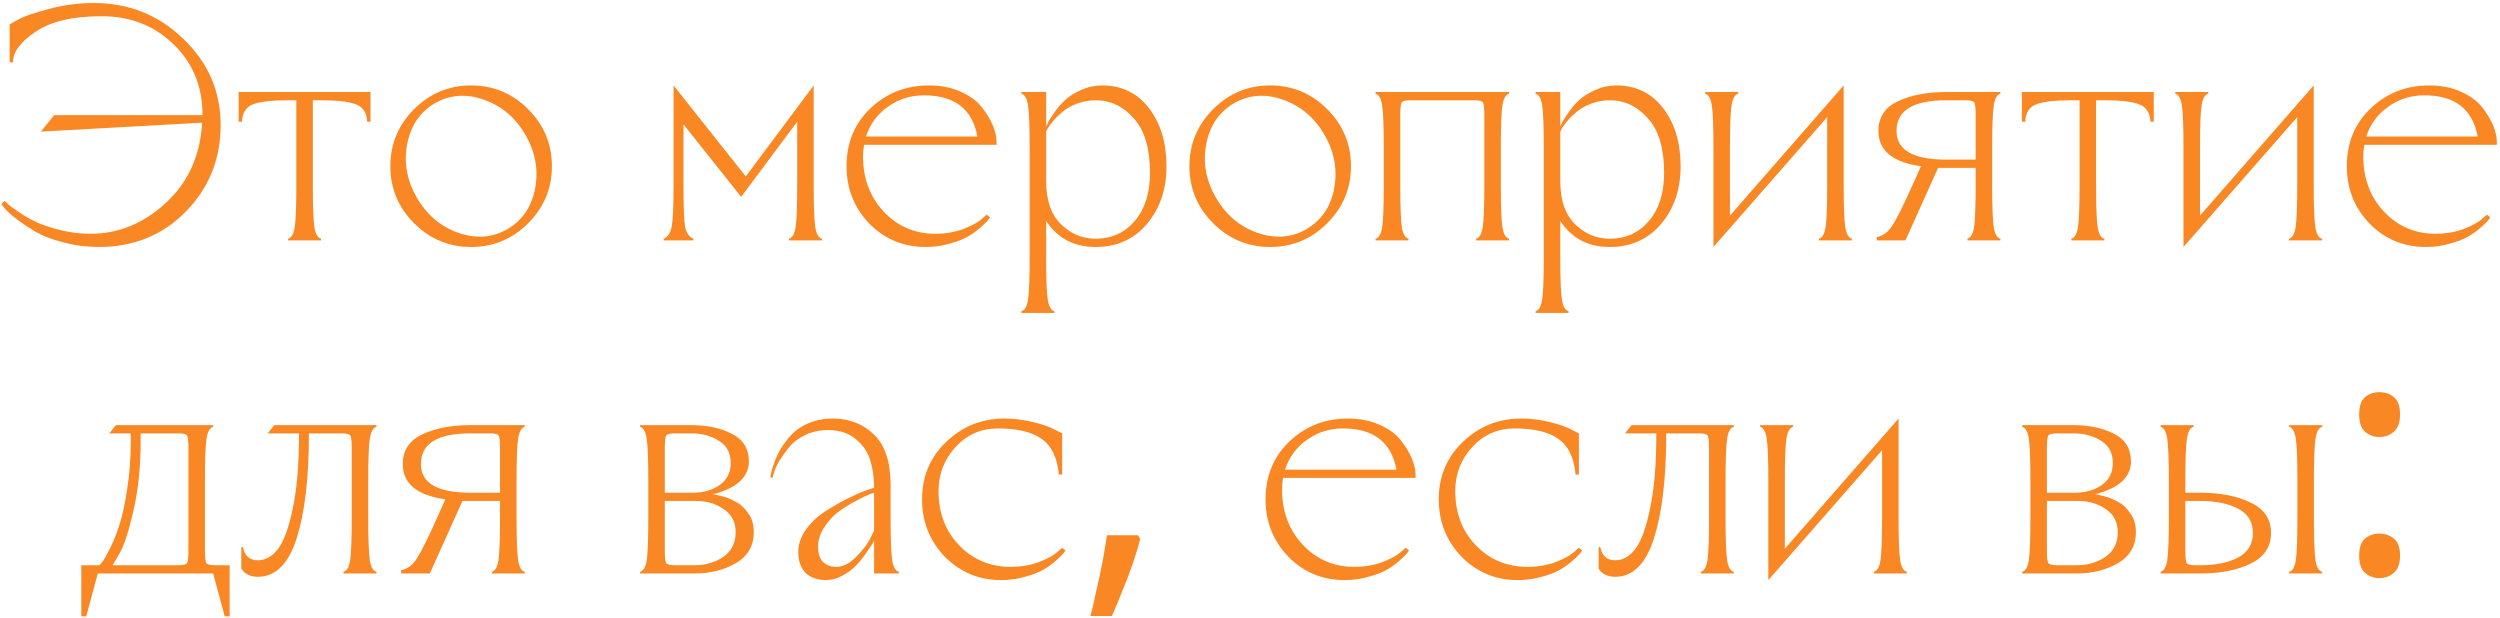 <?xml version="1.0" encoding="UTF-8"?> <svg xmlns="http://www.w3.org/2000/svg" width="728" height="180" viewBox="0 0 728 180" fill="none"><path d="M64.251 36.4C64.251 46.32 60.859 54.736 54.075 61.648C47.355 68.496 38.907 71.92 28.731 71.92C25.147 71.92 21.723 71.472 18.459 70.576C15.195 69.744 12.507 68.72 10.395 67.504C8.347 66.288 6.523 65.072 4.923 63.856C3.323 62.64 2.171 61.616 1.467 60.784L0.411 59.44L1.371 58.48C1.627 58.736 1.979 59.088 2.427 59.536C2.939 59.984 3.995 60.752 5.595 61.84C7.195 62.928 8.891 63.888 10.683 64.72C12.475 65.552 14.779 66.32 17.595 67.024C20.475 67.728 23.387 68.08 26.331 68.08C34.459 68.08 41.755 65.104 48.219 59.152C54.747 53.2 58.299 45.392 58.875 35.728L11.931 38.32L15.771 33.52H58.971C58.971 25.2 56.155 18.32 50.523 12.88C44.891 7.44 37.915 4.72 29.595 4.72C21.211 4.72 14.811 6.224 10.395 9.232C5.979 12.176 3.771 15.152 3.771 18.16H2.811V7.12C3.515 6.672 4.539 6.096 5.883 5.392C7.227 4.688 10.011 3.76 14.235 2.608C18.523 1.456 22.875 0.88 27.291 0.88C37.531 0.88 46.235 4.368 53.403 11.344C60.635 18.256 64.251 26.608 64.251 36.4ZM91.094 29.2V53.68C91.094 60.08 91.254 64.272 91.574 66.256C91.894 68.176 92.534 69.264 93.494 69.52V70H83.894V69.52C84.854 69.264 85.494 68.176 85.814 66.256C86.134 64.272 86.294 60.08 86.294 53.68V29.2H83.798C79.19 29.2 75.83 29.584 73.718 30.352C71.67 31.12 70.582 32.816 70.454 35.44H69.494V26.8H107.894V35.44H106.934C106.806 32.816 105.686 31.12 103.574 30.352C101.526 29.584 98.198 29.2 93.59 29.2H91.094ZM121.353 57.52C124.297 62.576 128.329 66 133.449 67.792C138.633 69.584 143.401 69.232 147.753 66.736C152.105 64.176 154.793 60.24 155.817 54.928C156.841 49.552 155.913 44.336 153.033 39.28C150.089 34.224 146.025 30.8 140.841 29.008C135.721 27.216 130.985 27.568 126.633 30.064C122.281 32.624 119.593 36.592 118.569 41.968C117.545 47.28 118.473 52.464 121.353 57.52ZM120.585 65.008C115.977 60.4 113.673 54.864 113.673 48.4C113.673 41.936 115.977 36.4 120.585 31.792C125.193 27.184 130.729 24.88 137.193 24.88C143.657 24.88 149.193 27.184 153.801 31.792C158.409 36.4 160.713 41.936 160.713 48.4C160.713 54.864 158.409 60.4 153.801 65.008C149.193 69.616 143.657 71.92 137.193 71.92C130.729 71.92 125.193 69.616 120.585 65.008ZM196.146 53.68V24.88L217.17 51.376L236.946 24.88V53.68C236.946 60.08 237.106 64.272 237.426 66.256C237.746 68.176 238.386 69.264 239.346 69.52V70H229.746V69.52C230.706 69.264 231.346 68.176 231.666 66.256C231.986 64.272 232.146 60.08 232.146 53.68V35.44L215.826 57.328L199.026 36.208V53.68C199.026 60.08 199.186 64.208 199.506 66.064C199.89 67.856 200.69 69.008 201.906 69.52V70H193.266V69.52C194.482 69.008 195.25 67.856 195.57 66.064C195.954 64.208 196.146 60.08 196.146 53.68ZM246.516 48.4C246.516 41.552 248.852 35.92 253.524 31.504C258.196 27.088 263.86 24.88 270.516 24.88C273.972 24.88 277.044 25.488 279.732 26.704C282.484 27.92 284.564 29.456 285.972 31.312C287.38 33.104 288.436 34.864 289.14 36.592C289.844 38.32 290.196 39.856 290.196 41.2V42.16H251.604C251.412 43.312 251.316 44.432 251.316 45.52C251.316 51.984 253.332 57.36 257.364 61.648C261.396 65.936 266.42 68.08 272.436 68.08C275.252 68.08 277.908 67.632 280.404 66.736C282.9 65.776 284.692 64.816 285.78 63.856L287.316 62.512L288.276 63.28C288.148 63.536 287.924 63.856 287.604 64.24C287.284 64.624 286.548 65.328 285.396 66.352C284.308 67.312 283.092 68.176 281.748 68.944C280.404 69.712 278.644 70.384 276.468 70.96C274.292 71.6 271.988 71.92 269.556 71.92C263.092 71.92 257.62 69.648 253.14 65.104C248.724 60.496 246.516 54.928 246.516 48.4ZM252.18 39.76H284.628C283.156 31.76 277.972 27.76 269.076 27.76C265.108 27.76 261.588 28.88 258.516 31.12C255.444 33.296 253.332 36.176 252.18 39.76ZM299.834 74.8V43.12C299.834 36.72 299.674 32.56 299.354 30.64C299.034 28.656 298.394 27.536 297.434 27.28V26.8H304.634V36.88C304.762 36.56 304.954 36.144 305.21 35.632C305.466 35.056 306.074 34.096 307.034 32.752C307.994 31.344 309.05 30.128 310.202 29.104C311.354 28.016 312.89 27.056 314.81 26.224C316.73 25.328 318.778 24.88 320.954 24.88C326.65 24.88 331.194 27.088 334.586 31.504C337.978 35.92 339.674 41.552 339.674 48.4C339.674 55.184 337.754 60.816 333.914 65.296C330.138 69.712 325.178 71.92 319.034 71.92C312.762 71.92 307.962 69.392 304.634 64.336V74.8C304.634 81.2 304.794 85.36 305.114 87.28C305.434 89.264 306.074 90.384 307.034 90.64V91.12H297.434V90.64C298.394 90.384 299.034 89.264 299.354 87.28C299.674 85.36 299.834 81.2 299.834 74.8ZM304.634 38.32V52.72C304.634 58.288 306.074 62.48 308.954 65.296C311.834 68.112 315.194 69.52 319.034 69.52C323.706 69.52 327.514 67.792 330.458 64.336C333.402 60.88 334.874 56.208 334.874 50.32C334.874 43.216 333.306 37.936 330.17 34.48C327.098 30.96 323.386 29.2 319.034 29.2C317.178 29.2 315.386 29.52 313.658 30.16C311.994 30.8 310.618 31.568 309.53 32.464C308.506 33.296 307.61 34.16 306.842 35.056C306.074 35.952 305.498 36.72 305.114 37.36L304.634 38.32ZM354.04 57.52C356.984 62.576 361.016 66 366.136 67.792C371.32 69.584 376.088 69.232 380.44 66.736C384.792 64.176 387.48 60.24 388.504 54.928C389.528 49.552 388.6 44.336 385.72 39.28C382.776 34.224 378.712 30.8 373.528 29.008C368.408 27.216 363.672 27.568 359.32 30.064C354.968 32.624 352.28 36.592 351.256 41.968C350.232 47.28 351.16 52.464 354.04 57.52ZM353.272 65.008C348.664 60.4 346.36 54.864 346.36 48.4C346.36 41.936 348.664 36.4 353.272 31.792C357.88 27.184 363.416 24.88 369.88 24.88C376.344 24.88 381.88 27.184 386.488 31.792C391.096 36.4 393.4 41.936 393.4 48.4C393.4 54.864 391.096 60.4 386.488 65.008C381.88 69.616 376.344 71.92 369.88 71.92C363.416 71.92 357.88 69.616 353.272 65.008ZM407.759 33.52V53.68C407.759 60.08 407.919 64.272 408.239 66.256C408.559 68.176 409.199 69.264 410.159 69.52V70H400.559V69.52C401.519 69.264 402.159 68.176 402.479 66.256C402.799 64.272 402.959 60.08 402.959 53.68V43.12C402.959 36.72 402.799 32.56 402.479 30.64C402.159 28.656 401.519 27.536 400.559 27.28V26.8H439.439V27.28C438.479 27.536 437.839 28.656 437.519 30.64C437.199 32.56 437.039 36.72 437.039 43.12V53.68C437.039 60.08 437.199 64.272 437.519 66.256C437.839 68.176 438.479 69.264 439.439 69.52V70H429.839V69.52C430.799 69.264 431.439 68.176 431.759 66.256C432.079 64.272 432.239 60.08 432.239 53.68V33.52C432.239 31.536 432.111 30.32 431.855 29.872C431.599 29.424 430.767 29.2 429.359 29.2H410.639C409.231 29.2 408.399 29.424 408.143 29.872C407.887 30.32 407.759 31.536 407.759 33.52ZM449.553 74.8V43.12C449.553 36.72 449.393 32.56 449.073 30.64C448.753 28.656 448.113 27.536 447.153 27.28V26.8H454.353V36.88C454.481 36.56 454.673 36.144 454.929 35.632C455.185 35.056 455.793 34.096 456.753 32.752C457.713 31.344 458.769 30.128 459.921 29.104C461.073 28.016 462.609 27.056 464.529 26.224C466.449 25.328 468.497 24.88 470.673 24.88C476.369 24.88 480.913 27.088 484.305 31.504C487.697 35.92 489.393 41.552 489.393 48.4C489.393 55.184 487.473 60.816 483.633 65.296C479.857 69.712 474.897 71.92 468.753 71.92C462.481 71.92 457.681 69.392 454.353 64.336V74.8C454.353 81.2 454.513 85.36 454.833 87.28C455.153 89.264 455.793 90.384 456.753 90.64V91.12H447.153V90.64C448.113 90.384 448.753 89.264 449.073 87.28C449.393 85.36 449.553 81.2 449.553 74.8ZM454.353 38.32V52.72C454.353 58.288 455.793 62.48 458.673 65.296C461.553 68.112 464.913 69.52 468.753 69.52C473.425 69.52 477.233 67.792 480.177 64.336C483.121 60.88 484.593 56.208 484.593 50.32C484.593 43.216 483.025 37.936 479.889 34.48C476.817 30.96 473.105 29.2 468.753 29.2C466.897 29.2 465.105 29.52 463.377 30.16C461.713 30.8 460.337 31.568 459.249 32.464C458.225 33.296 457.329 34.16 456.561 35.056C455.793 35.952 455.217 36.72 454.833 37.36L454.353 38.32ZM536.879 24.88V53.68C536.879 60.08 537.039 64.272 537.359 66.256C537.679 68.176 538.319 69.264 539.279 69.52V70H529.679V69.52C530.639 69.264 531.279 68.176 531.599 66.256C531.919 64.272 532.079 60.08 532.079 53.68V34.096L498.959 71.92V43.12C498.959 36.72 498.799 32.56 498.479 30.64C498.159 28.656 497.519 27.536 496.559 27.28V26.8H506.159V27.28C505.199 27.536 504.559 28.656 504.239 30.64C503.919 32.56 503.759 36.72 503.759 43.12V62.8L536.879 24.88ZM575.316 53.68V48.88H564.372L554.868 70H546.516V69.04C548.308 68.72 549.844 67.568 551.124 65.584C552.404 63.6 554.548 59.248 557.556 52.528L559.38 48.4C551.124 47.248 546.996 43.824 546.996 38.128C546.996 34.16 548.884 31.28 552.66 29.488C556.5 27.696 561.172 26.8 566.676 26.8H582.516V27.28C581.556 27.536 580.916 28.656 580.596 30.64C580.276 32.56 580.116 36.72 580.116 43.12V53.68C580.116 60.08 580.276 64.272 580.596 66.256C580.916 68.176 581.556 69.264 582.516 69.52V70H572.916V69.52C573.876 69.264 574.516 68.176 574.836 66.256C575.156 64.272 575.316 60.08 575.316 53.68ZM552.276 38.128C552.276 43.696 557.076 46.48 566.676 46.48H575.316V33.52C575.316 31.536 575.188 30.32 574.932 29.872C574.676 29.424 573.844 29.2 572.436 29.2H566.676C557.076 29.2 552.276 32.176 552.276 38.128ZM610.375 29.2V53.68C610.375 60.08 610.535 64.272 610.855 66.256C611.175 68.176 611.815 69.264 612.775 69.52V70H603.175V69.52C604.135 69.264 604.775 68.176 605.095 66.256C605.415 64.272 605.575 60.08 605.575 53.68V29.2H603.079C598.471 29.2 595.111 29.584 592.999 30.352C590.951 31.12 589.863 32.816 589.735 35.44H588.775V26.8H627.175V35.44H626.215C626.087 32.816 624.967 31.12 622.855 30.352C620.807 29.584 617.479 29.2 612.871 29.2H610.375ZM673.754 24.88V53.68C673.754 60.08 673.914 64.272 674.234 66.256C674.554 68.176 675.194 69.264 676.154 69.52V70H666.554V69.52C667.514 69.264 668.154 68.176 668.474 66.256C668.794 64.272 668.954 60.08 668.954 53.68V34.096L635.834 71.92V43.12C635.834 36.72 635.674 32.56 635.354 30.64C635.034 28.656 634.394 27.536 633.434 27.28V26.8H643.034V27.28C642.074 27.536 641.434 28.656 641.114 30.64C640.794 32.56 640.634 36.72 640.634 43.12V62.8L673.754 24.88ZM683.391 48.4C683.391 41.552 685.727 35.92 690.399 31.504C695.071 27.088 700.735 24.88 707.391 24.88C710.847 24.88 713.919 25.488 716.607 26.704C719.359 27.92 721.439 29.456 722.847 31.312C724.255 33.104 725.311 34.864 726.015 36.592C726.719 38.32 727.071 39.856 727.071 41.2V42.16H688.479C688.287 43.312 688.191 44.432 688.191 45.52C688.191 51.984 690.207 57.36 694.239 61.648C698.271 65.936 703.295 68.08 709.311 68.08C712.127 68.08 714.783 67.632 717.279 66.736C719.775 65.776 721.567 64.816 722.655 63.856L724.191 62.512L725.151 63.28C725.023 63.536 724.799 63.856 724.479 64.24C724.159 64.624 723.423 65.328 722.271 66.352C721.183 67.312 719.967 68.176 718.623 68.944C717.279 69.712 715.519 70.384 713.343 70.96C711.167 71.6 708.863 71.92 706.431 71.92C699.967 71.92 694.495 69.648 690.015 65.104C685.599 60.496 683.391 54.928 683.391 48.4ZM689.055 39.76H721.503C720.031 31.76 714.847 27.76 705.951 27.76C701.983 27.76 698.463 28.88 695.391 31.12C692.319 33.296 690.207 36.176 689.055 39.76ZM66.874 164.6V179.48H65.434L62.074 167H28.474L25.114 179.48H23.674V164.6H28.954C29.21 164.344 29.53 163.96 29.914 163.448C30.362 162.872 31.098 161.56 32.122 159.512C33.146 157.464 34.042 155.192 34.81 152.696C35.642 150.2 36.378 146.808 37.018 142.52C37.722 138.168 38.074 133.528 38.074 128.6V126.2H31.834L33.754 123.8H62.074V124.28C61.114 124.536 60.474 125.656 60.154 127.64C59.834 129.56 59.674 133.72 59.674 140.12V160.28C59.674 162.264 59.802 163.48 60.058 163.928C60.314 164.376 61.146 164.6 62.554 164.6H66.874ZM51.994 126.2H40.954V128.6C40.954 136.024 40.25 142.744 38.842 148.76C37.498 154.712 36.154 158.84 34.81 161.144L32.794 164.6H51.994C53.402 164.6 54.234 164.376 54.49 163.928C54.746 163.48 54.874 162.264 54.874 160.28V130.52C54.874 128.536 54.746 127.32 54.49 126.872C54.234 126.424 53.402 126.2 51.994 126.2ZM107.228 140.12V150.68C107.228 157.08 107.388 161.272 107.708 163.256C108.028 165.176 108.668 166.264 109.628 166.52V167H100.028V166.52C100.988 166.264 101.628 165.176 101.948 163.256C102.268 161.272 102.428 157.08 102.428 150.68V130.52C102.428 128.536 102.3 127.32 102.044 126.872C101.788 126.424 100.956 126.2 99.548 126.2H89.948V126.68C89.948 139.224 88.764 149.24 86.396 156.728C84.028 164.216 80.252 167.96 75.068 167.96C74.044 167.96 73.116 167.768 72.284 167.384C71.516 167 71.004 166.616 70.748 166.232L70.268 165.56V159.32H70.748C71.26 161.88 72.7 163.16 75.068 163.16C77.308 163.16 79.26 162.072 80.924 159.896C82.652 157.656 84.092 153.72 85.244 148.088C86.46 142.456 87.068 135.32 87.068 126.68V126.2H77.948L79.868 123.8H109.628V124.28C108.668 124.536 108.028 125.656 107.708 127.64C107.388 129.56 107.228 133.72 107.228 140.12ZM145.613 150.68V145.88H134.669L125.165 167H116.813V166.04C118.605 165.72 120.141 164.568 121.421 162.584C122.701 160.6 124.845 156.248 127.853 149.528L129.677 145.4C121.421 144.248 117.293 140.824 117.293 135.128C117.293 131.16 119.181 128.28 122.957 126.488C126.797 124.696 131.469 123.8 136.973 123.8H152.813V124.28C151.853 124.536 151.213 125.656 150.893 127.64C150.573 129.56 150.413 133.72 150.413 140.12V150.68C150.413 157.08 150.573 161.272 150.893 163.256C151.213 165.176 151.853 166.264 152.813 166.52V167H143.213V166.52C144.173 166.264 144.813 165.176 145.133 163.256C145.453 161.272 145.613 157.08 145.613 150.68ZM122.573 135.128C122.573 140.696 127.373 143.48 136.973 143.48H145.613V130.52C145.613 128.536 145.485 127.32 145.229 126.872C144.973 126.424 144.141 126.2 142.733 126.2H136.973C127.373 126.2 122.573 129.176 122.573 135.128ZM186.387 123.8H201.267C205.875 123.8 209.811 124.632 213.075 126.296C216.403 127.96 218.067 130.648 218.067 134.36C218.067 138.968 214.547 142.168 207.507 143.96H207.987C208.307 144.024 208.691 144.12 209.139 144.248C209.587 144.312 210.099 144.44 210.675 144.632C211.315 144.76 211.955 144.984 212.595 145.304C213.235 145.56 213.875 145.88 214.515 146.264C215.219 146.648 215.859 147.128 216.435 147.704C217.011 148.28 217.523 148.92 217.971 149.624C218.483 150.264 218.867 151.064 219.123 152.024C219.379 152.92 219.507 153.912 219.507 155C219.507 158.968 217.747 161.976 214.227 164.024C210.771 166.008 206.771 167 202.227 167H186.387V166.52C187.347 166.264 187.987 165.176 188.307 163.256C188.627 161.272 188.787 157.08 188.787 150.68V140.12C188.787 133.72 188.627 129.56 188.307 127.64C187.987 125.656 187.347 124.536 186.387 124.28V123.8ZM193.587 160.28C193.587 162.264 193.715 163.48 193.971 163.928C194.227 164.376 195.059 164.6 196.467 164.6H202.227C205.427 164.6 208.211 163.8 210.579 162.2C213.011 160.536 214.227 158.136 214.227 155C214.227 152.056 213.075 149.816 210.771 148.28C208.531 146.68 205.843 145.88 202.707 145.88H193.587V160.28ZM193.587 130.52V143.48H201.747C204.819 143.48 207.411 142.744 209.523 141.272C211.699 139.736 212.787 137.592 212.787 134.84C212.787 131.96 211.667 129.816 209.427 128.408C207.187 126.936 204.467 126.2 201.267 126.2H196.467C195.059 126.2 194.227 126.424 193.971 126.872C193.715 127.32 193.587 128.536 193.587 130.52ZM254.539 167V157.4C254.411 157.72 254.187 158.136 253.867 158.648C253.547 159.16 252.907 160.088 251.947 161.432C251.051 162.712 250.091 163.864 249.067 164.888C248.043 165.912 246.763 166.84 245.227 167.672C243.691 168.504 242.155 168.92 240.619 168.92C238.059 168.92 236.043 168.216 234.571 166.808C233.163 165.336 232.459 163.32 232.459 160.76C232.459 158.52 233.195 156.344 234.667 154.232C236.203 152.12 238.059 150.36 240.235 148.952C242.411 147.544 244.587 146.296 246.763 145.208C248.939 144.12 250.763 143.32 252.235 142.808L254.539 142.04C254.539 139.032 254.155 136.344 253.387 133.976C252.683 131.608 251.275 129.56 249.163 127.832C247.115 126.104 244.427 125.24 241.099 125.24C238.667 125.24 236.459 125.72 234.475 126.68C232.491 127.64 230.923 128.824 229.771 130.232C228.683 131.576 227.723 132.92 226.891 134.264C226.123 135.608 225.611 136.76 225.355 137.72L224.971 139.16L224.299 138.968C224.363 138.712 224.427 138.392 224.491 138.008C224.555 137.56 224.779 136.76 225.163 135.608C225.547 134.392 225.995 133.272 226.507 132.248C227.019 131.16 227.755 129.976 228.715 128.696C229.675 127.352 230.763 126.2 231.979 125.24C233.195 124.28 234.699 123.48 236.491 122.84C238.347 122.2 240.363 121.88 242.539 121.88C247.339 121.88 251.339 123.448 254.539 126.584C257.739 129.72 259.339 134.552 259.339 141.08V150.68C259.339 157.08 259.499 161.272 259.819 163.256C260.139 165.176 260.779 166.264 261.739 166.52V167H254.539ZM243.499 165.08C245.355 165.08 247.179 164.216 248.971 162.488C250.827 160.696 252.235 158.936 253.195 157.208L254.539 154.52V143.48C254.091 143.608 253.483 143.832 252.715 144.152C252.011 144.408 250.731 145.048 248.875 146.072C247.019 147.032 245.355 148.088 243.883 149.24C242.475 150.328 241.163 151.8 239.947 153.656C238.795 155.448 238.219 157.336 238.219 159.32C238.219 161.176 238.699 162.616 239.659 163.64C240.683 164.6 241.963 165.08 243.499 165.08ZM309.301 159.512L310.261 160.28C310.133 160.536 309.909 160.856 309.589 161.24C309.269 161.624 308.533 162.328 307.381 163.352C306.293 164.312 305.077 165.176 303.733 165.944C302.389 166.712 300.629 167.384 298.453 167.96C296.277 168.6 293.973 168.92 291.541 168.92C285.077 168.92 279.605 166.648 275.125 162.104C270.709 157.496 268.501 151.928 268.501 145.4C268.501 138.744 270.837 133.176 275.509 128.696C280.245 124.152 285.909 121.88 292.501 121.88C295.317 121.88 298.133 122.232 300.949 122.936C303.765 123.64 305.845 124.376 307.189 125.144L309.301 126.2V138.2H308.341C307.893 133.272 306.229 129.816 303.349 127.832C300.533 125.784 296.277 124.76 290.581 124.76C285.653 124.76 281.525 126.584 278.197 130.232C274.933 133.816 273.301 138.072 273.301 143C273.301 149.4 275.317 154.68 279.349 158.84C283.381 163 288.405 165.08 294.421 165.08C297.237 165.08 299.893 164.632 302.389 163.736C304.885 162.776 306.677 161.816 307.765 160.856L309.301 159.512ZM332.041 156.92C331.465 159.16 330.729 161.592 329.833 164.216C328.937 166.84 327.945 169.432 326.857 171.992C325.833 174.616 324.809 177.08 323.785 179.384H317.545C318.185 176.952 318.793 174.328 319.369 171.512C320.009 168.76 320.585 166.04 321.097 163.352C321.609 160.6 322.025 158.104 322.345 155.864H331.369L332.041 156.92ZM368.532 145.4C368.532 138.552 370.868 132.92 375.54 128.504C380.212 124.088 385.876 121.88 392.532 121.88C395.988 121.88 399.06 122.488 401.748 123.704C404.5 124.92 406.58 126.456 407.988 128.312C409.396 130.104 410.452 131.864 411.156 133.592C411.86 135.32 412.212 136.856 412.212 138.2V139.16H373.62C373.428 140.312 373.332 141.432 373.332 142.52C373.332 148.984 375.348 154.36 379.38 158.648C383.412 162.936 388.436 165.08 394.452 165.08C397.268 165.08 399.924 164.632 402.42 163.736C404.916 162.776 406.708 161.816 407.796 160.856L409.332 159.512L410.292 160.28C410.164 160.536 409.94 160.856 409.62 161.24C409.3 161.624 408.564 162.328 407.412 163.352C406.324 164.312 405.108 165.176 403.764 165.944C402.42 166.712 400.66 167.384 398.484 167.96C396.308 168.6 394.004 168.92 391.572 168.92C385.108 168.92 379.636 166.648 375.156 162.104C370.74 157.496 368.532 151.928 368.532 145.4ZM374.196 136.76H406.644C405.172 128.76 399.988 124.76 391.092 124.76C387.124 124.76 383.604 125.88 380.532 128.12C377.46 130.296 375.348 133.176 374.196 136.76ZM459.769 159.512L460.729 160.28C460.601 160.536 460.377 160.856 460.057 161.24C459.737 161.624 459.001 162.328 457.849 163.352C456.761 164.312 455.545 165.176 454.201 165.944C452.857 166.712 451.097 167.384 448.921 167.96C446.745 168.6 444.441 168.92 442.009 168.92C435.545 168.92 430.073 166.648 425.593 162.104C421.177 157.496 418.969 151.928 418.969 145.4C418.969 138.744 421.305 133.176 425.977 128.696C430.713 124.152 436.377 121.88 442.969 121.88C445.785 121.88 448.601 122.232 451.417 122.936C454.233 123.64 456.313 124.376 457.657 125.144L459.769 126.2V138.2H458.809C458.361 133.272 456.697 129.816 453.817 127.832C451.001 125.784 446.745 124.76 441.049 124.76C436.121 124.76 431.993 126.584 428.665 130.232C425.401 133.816 423.769 138.072 423.769 143C423.769 149.4 425.785 154.68 429.817 158.84C433.849 163 438.873 165.08 444.889 165.08C447.705 165.08 450.361 164.632 452.857 163.736C455.353 162.776 457.145 161.816 458.233 160.856L459.769 159.512ZM502.478 140.12V150.68C502.478 157.08 502.638 161.272 502.958 163.256C503.278 165.176 503.918 166.264 504.878 166.52V167H495.278V166.52C496.238 166.264 496.878 165.176 497.198 163.256C497.518 161.272 497.678 157.08 497.678 150.68V130.52C497.678 128.536 497.55 127.32 497.294 126.872C497.038 126.424 496.206 126.2 494.798 126.2H485.198V126.68C485.198 139.224 484.014 149.24 481.646 156.728C479.278 164.216 475.502 167.96 470.318 167.96C469.294 167.96 468.366 167.768 467.534 167.384C466.766 167 466.254 166.616 465.998 166.232L465.518 165.56V159.32H465.998C466.51 161.88 467.95 163.16 470.318 163.16C472.558 163.16 474.51 162.072 476.174 159.896C477.902 157.656 479.342 153.72 480.494 148.088C481.71 142.456 482.318 135.32 482.318 126.68V126.2H473.198L475.118 123.8H504.878V124.28C503.918 124.536 503.278 125.656 502.958 127.64C502.638 129.56 502.478 133.72 502.478 140.12ZM552.863 121.88V150.68C552.863 157.08 553.023 161.272 553.343 163.256C553.663 165.176 554.303 166.264 555.263 166.52V167H545.663V166.52C546.623 166.264 547.263 165.176 547.583 163.256C547.903 161.272 548.063 157.08 548.063 150.68V131.096L514.943 168.92V140.12C514.943 133.72 514.783 129.56 514.463 127.64C514.143 125.656 513.503 124.536 512.543 124.28V123.8H522.143V124.28C521.183 124.536 520.543 125.656 520.223 127.64C519.903 129.56 519.743 133.72 519.743 140.12V159.8L552.863 121.88ZM588.856 123.8H603.736C608.344 123.8 612.28 124.632 615.544 126.296C618.872 127.96 620.536 130.648 620.536 134.36C620.536 138.968 617.016 142.168 609.976 143.96H610.456C610.776 144.024 611.16 144.12 611.608 144.248C612.056 144.312 612.568 144.44 613.144 144.632C613.784 144.76 614.424 144.984 615.064 145.304C615.704 145.56 616.344 145.88 616.984 146.264C617.688 146.648 618.328 147.128 618.904 147.704C619.48 148.28 619.992 148.92 620.44 149.624C620.952 150.264 621.336 151.064 621.592 152.024C621.848 152.92 621.976 153.912 621.976 155C621.976 158.968 620.216 161.976 616.696 164.024C613.24 166.008 609.24 167 604.696 167H588.856V166.52C589.816 166.264 590.456 165.176 590.776 163.256C591.096 161.272 591.256 157.08 591.256 150.68V140.12C591.256 133.72 591.096 129.56 590.776 127.64C590.456 125.656 589.816 124.536 588.856 124.28V123.8ZM596.056 160.28C596.056 162.264 596.184 163.48 596.44 163.928C596.696 164.376 597.528 164.6 598.936 164.6H604.696C607.896 164.6 610.68 163.8 613.048 162.2C615.48 160.536 616.696 158.136 616.696 155C616.696 152.056 615.544 149.816 613.24 148.28C611 146.68 608.312 145.88 605.176 145.88H596.056V160.28ZM596.056 130.52V143.48H604.216C607.288 143.48 609.88 142.744 611.992 141.272C614.168 139.736 615.256 137.592 615.256 134.84C615.256 131.96 614.136 129.816 611.896 128.408C609.656 126.936 606.936 126.2 603.736 126.2H598.936C597.528 126.2 596.696 126.424 596.44 126.872C596.184 127.32 596.056 128.536 596.056 130.52ZM636.368 140.12V143.48H640.688C646.576 143.48 651.472 144.44 655.376 146.36C659.344 148.216 661.328 151.16 661.328 155.192C661.328 159.224 659.344 162.2 655.376 164.12C651.472 166.04 646.576 167 640.688 167H629.168V166.52C630.128 166.264 630.768 165.176 631.088 163.256C631.408 161.272 631.568 157.08 631.568 150.68V140.12C631.568 133.72 631.408 129.56 631.088 127.64C630.768 125.656 630.128 124.536 629.168 124.28V123.8H638.768V124.28C637.808 124.536 637.168 125.656 636.848 127.64C636.528 129.56 636.368 133.72 636.368 140.12ZM640.688 145.88H636.368V160.28C636.368 162.264 636.496 163.48 636.752 163.928C637.008 164.376 637.84 164.6 639.248 164.6H640.688C645.296 164.6 649.008 163.832 651.824 162.296C654.64 160.76 656.048 158.392 656.048 155.192C656.048 151.992 654.64 149.656 651.824 148.184C649.008 146.648 645.296 145.88 640.688 145.88ZM673.808 140.12V150.68C673.808 157.08 673.968 161.272 674.288 163.256C674.608 165.176 675.248 166.264 676.208 166.52V167H666.608V166.52C667.568 166.264 668.208 165.176 668.528 163.256C668.848 161.272 669.008 157.08 669.008 150.68V140.12C669.008 133.72 668.848 129.56 668.528 127.64C668.208 125.656 667.568 124.536 666.608 124.28V123.8H676.208V124.28C675.248 124.536 674.608 125.656 674.288 127.64C673.968 129.56 673.808 133.72 673.808 140.12ZM686.99 161.816C686.99 159.448 687.566 157.784 688.718 156.824C689.87 155.864 691.246 155.384 692.846 155.384C694.51 155.384 695.918 155.864 697.07 156.824C698.286 157.784 698.894 159.448 698.894 161.816C698.894 164.12 698.286 165.784 697.07 166.808C695.918 167.832 694.51 168.344 692.846 168.344C691.246 168.344 689.87 167.832 688.718 166.808C687.566 165.784 686.99 164.12 686.99 161.816ZM686.99 120.728C686.99 118.296 687.566 116.6 688.718 115.64C689.87 114.68 691.246 114.2 692.846 114.2C694.51 114.2 695.918 114.68 697.07 115.64C698.286 116.6 698.894 118.296 698.894 120.728C698.894 123.032 698.286 124.696 697.07 125.72C695.918 126.744 694.51 127.256 692.846 127.256C691.246 127.256 689.87 126.744 688.718 125.72C687.566 124.696 686.99 123.032 686.99 120.728Z" fill="#F88724"></path></svg> 